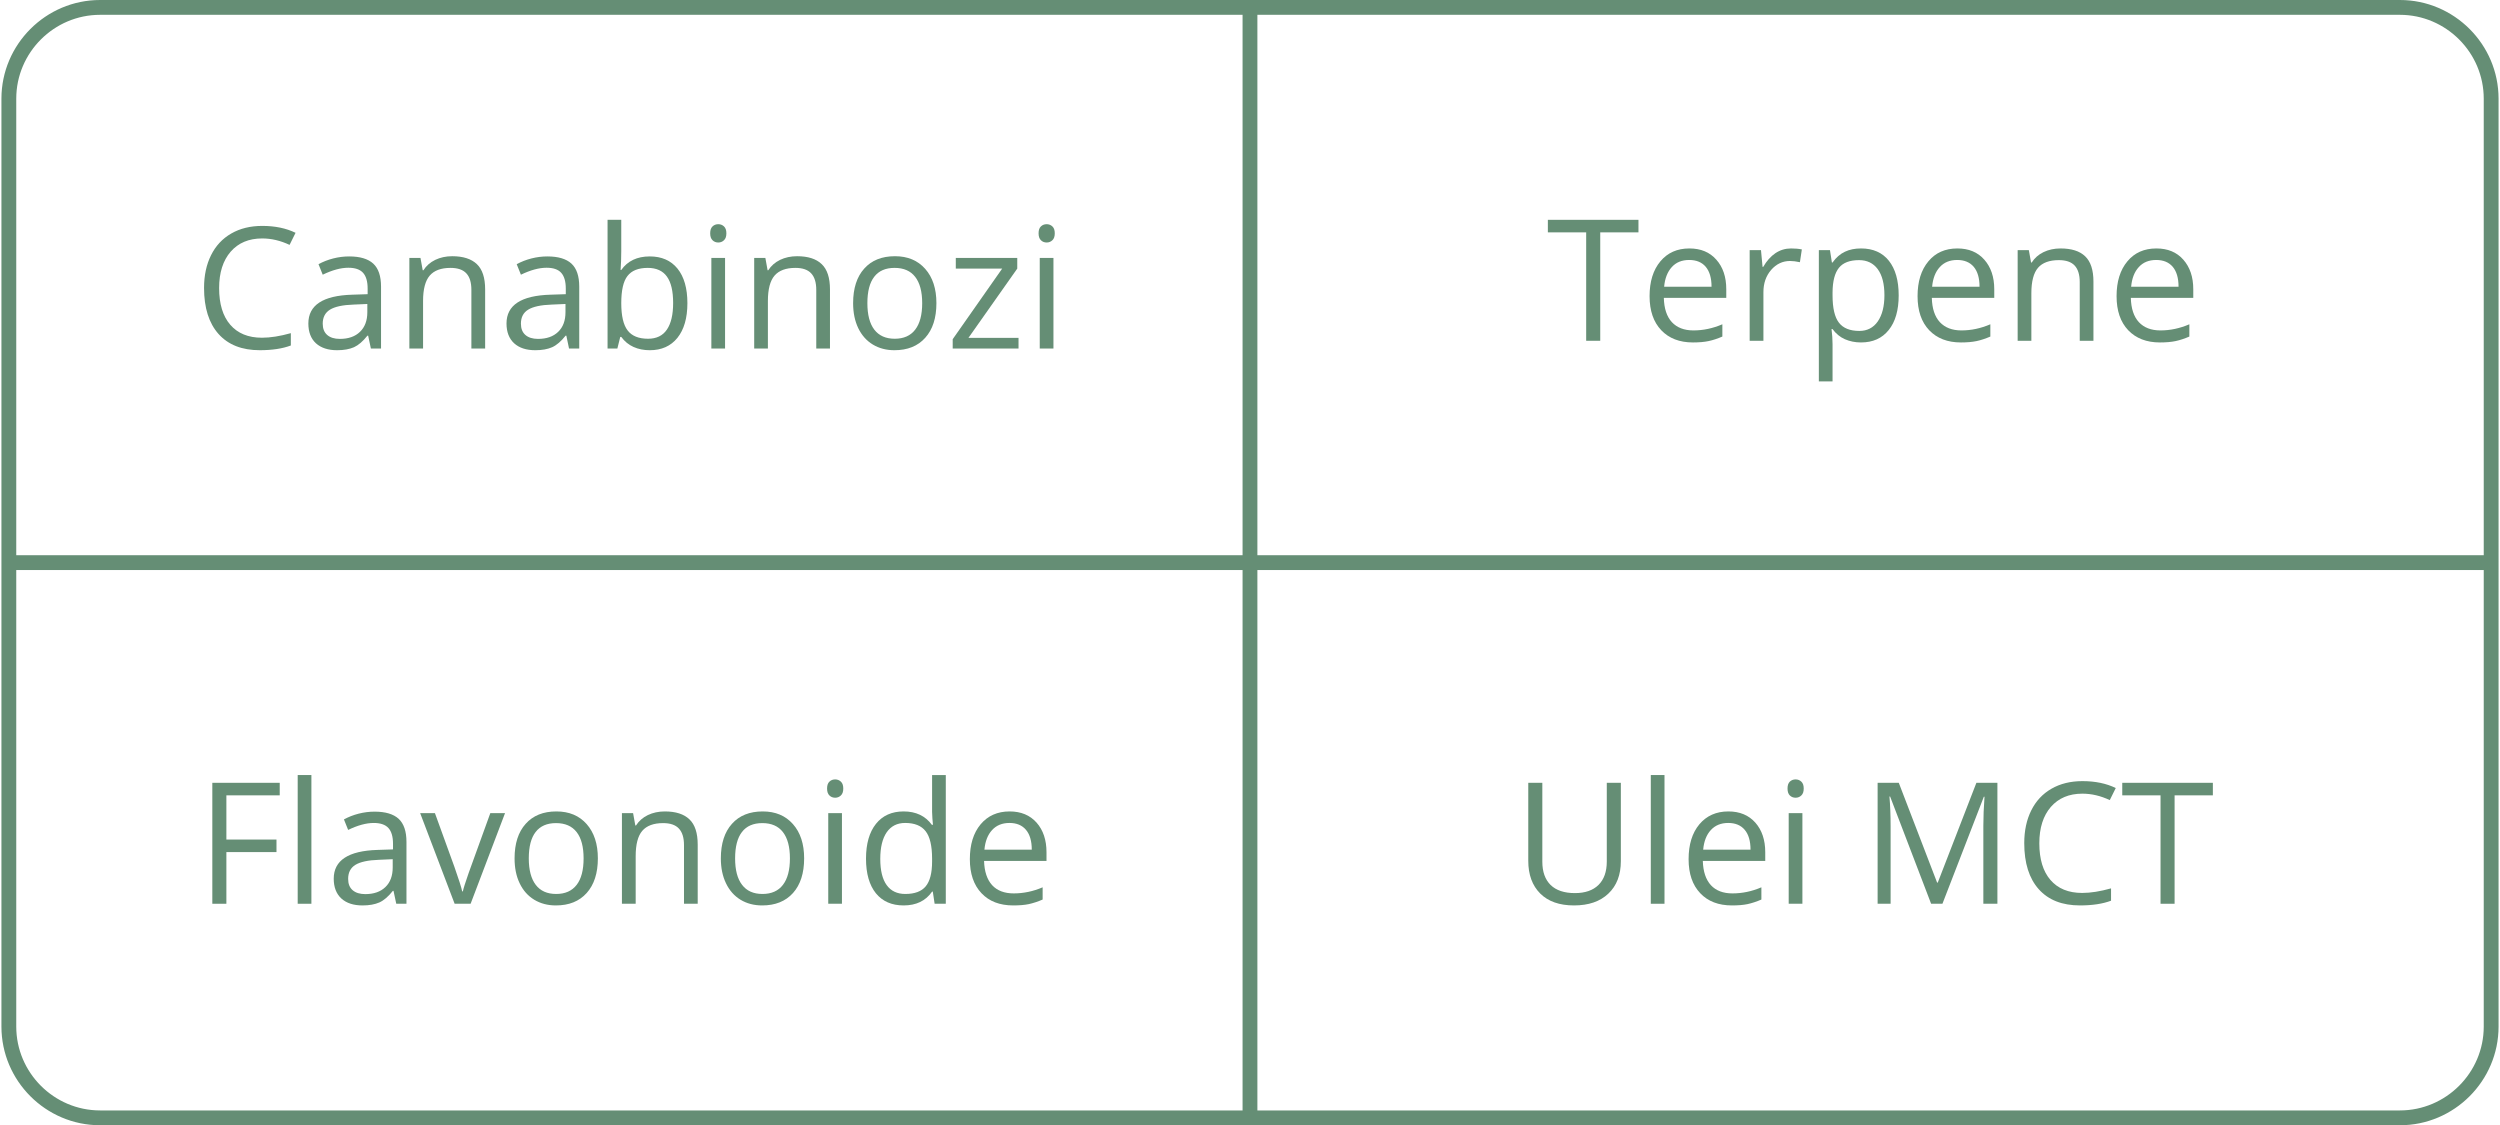 <?xml version="1.0" encoding="UTF-8"?> <svg xmlns="http://www.w3.org/2000/svg" xmlns:xlink="http://www.w3.org/1999/xlink" xmlns:xodm="http://www.corel.com/coreldraw/odm/2003" xml:space="preserve" width="491px" height="221px" version="1.0" style="shape-rendering:geometricPrecision; text-rendering:geometricPrecision; image-rendering:optimizeQuality; fill-rule:evenodd; clip-rule:evenodd" viewBox="0 0 491.99 221.7"> <defs> <style type="text/css"> .str0 {stroke:#658E75;stroke-width:2.92;stroke-miterlimit:22.926} .fil2 {fill:none} .fil0 {fill:#658E75;fill-rule:nonzero} .fil1 {fill:#658E75;fill-rule:nonzero} </style> </defs> <g id="Layer_x0020_1">  <path class="fil0" d="M51.36 46.98c-2.61,0 -4.68,0.87 -6.2,2.61 -1.51,1.75 -2.27,4.13 -2.27,7.17 0,3.12 0.73,5.53 2.19,7.22 1.46,1.7 3.54,2.56 6.25,2.56 1.66,0 3.56,-0.3 5.69,-0.9l0 2.43c-1.65,0.62 -3.69,0.93 -6.12,0.93 -3.51,0 -6.21,-1.06 -8.12,-3.19 -1.9,-2.13 -2.86,-5.15 -2.86,-9.08 0,-2.45 0.46,-4.61 1.38,-6.45 0.92,-1.85 2.24,-3.27 3.98,-4.27 1.73,-1 3.77,-1.5 6.11,-1.5 2.51,0 4.69,0.45 6.56,1.36l-1.18 2.38c-1.8,-0.85 -3.6,-1.27 -5.41,-1.27z"></path> <path id="_1" class="fil0" d="M72.79 68.67l-0.54 -2.54 -0.14 0c-0.89,1.12 -1.77,1.88 -2.65,2.28 -0.9,0.39 -2,0.59 -3.32,0.59 -1.77,0 -3.16,-0.45 -4.17,-1.36 -1,-0.92 -1.5,-2.22 -1.5,-3.91 0,-3.61 2.88,-5.5 8.65,-5.67l3.03 -0.1 0 -1.11c0,-1.4 -0.3,-2.43 -0.9,-3.1 -0.61,-0.67 -1.57,-1 -2.9,-1 -1.49,0 -3.17,0.46 -5.05,1.37l-0.83 -2.07c0.88,-0.48 1.84,-0.86 2.89,-1.13 1.05,-0.27 2.1,-0.4 3.15,-0.4 2.13,0 3.71,0.47 4.74,1.41 1.03,0.95 1.54,2.46 1.54,4.55l0 12.19 -2 0zm-6.12 -1.9c1.69,0 3.01,-0.46 3.97,-1.39 0.96,-0.92 1.45,-2.21 1.45,-3.87l0 -1.62 -2.71 0.12c-2.15,0.07 -3.7,0.41 -4.65,1 -0.95,0.59 -1.43,1.51 -1.43,2.76 0,0.98 0.3,1.72 0.89,2.23 0.59,0.51 1.42,0.77 2.48,0.77z"></path> <path id="_2" class="fil0" d="M92.59 68.67l0 -11.55c0,-1.46 -0.32,-2.54 -0.99,-3.26 -0.66,-0.72 -1.7,-1.08 -3.12,-1.08 -1.87,0 -3.23,0.51 -4.1,1.52 -0.87,1.01 -1.31,2.68 -1.31,5l0 9.37 -2.7 0 0 -17.85 2.19 0 0.44 2.43 0.14 0c0.55,-0.88 1.33,-1.56 2.33,-2.05 1,-0.48 2.11,-0.72 3.34,-0.72 2.15,0 3.77,0.52 4.86,1.56 1.09,1.03 1.63,2.7 1.63,4.98l0 11.65 -2.71 0z"></path> <path id="_3" class="fil0" d="M111.83 68.67l-0.53 -2.54 -0.14 0c-0.89,1.12 -1.77,1.88 -2.66,2.28 -0.89,0.39 -1.99,0.59 -3.31,0.59 -1.78,0 -3.16,-0.45 -4.17,-1.36 -1,-0.92 -1.51,-2.22 -1.51,-3.91 0,-3.61 2.89,-5.5 8.65,-5.67l3.03 -0.1 0 -1.11c0,-1.4 -0.3,-2.43 -0.9,-3.1 -0.6,-0.67 -1.56,-1 -2.89,-1 -1.49,0 -3.17,0.46 -5.05,1.37l-0.83 -2.07c0.88,-0.48 1.84,-0.86 2.89,-1.13 1.05,-0.27 2.1,-0.4 3.15,-0.4 2.13,0 3.71,0.47 4.74,1.41 1.03,0.95 1.54,2.46 1.54,4.55l0 12.19 -2.01 0zm-6.11 -1.9c1.69,0 3.01,-0.46 3.97,-1.39 0.96,-0.92 1.44,-2.21 1.44,-3.87l0 -1.62 -2.7 0.12c-2.15,0.07 -3.7,0.41 -4.65,1 -0.96,0.59 -1.43,1.51 -1.43,2.76 0,0.98 0.3,1.72 0.89,2.23 0.59,0.51 1.42,0.77 2.48,0.77z"></path> <path id="_4" class="fil0" d="M127.73 50.52c2.34,0 4.17,0.8 5.47,2.4 1.3,1.61 1.95,3.88 1.95,6.81 0,2.93 -0.66,5.21 -1.97,6.84 -1.31,1.62 -3.12,2.43 -5.45,2.43 -1.17,0 -2.23,-0.21 -3.19,-0.64 -0.96,-0.43 -1.77,-1.09 -2.42,-1.98l-0.2 0 -0.57 2.29 -1.93 0 0 -25.36 2.7 0 0 6.16c0,1.38 -0.05,2.62 -0.13,3.72l0.13 0c1.26,-1.78 3.13,-2.67 5.61,-2.67zm-0.39 2.26c-1.85,0 -3.18,0.53 -4,1.6 -0.82,1.05 -1.22,2.84 -1.22,5.35 0,2.51 0.42,4.3 1.26,5.38 0.83,1.09 2.18,1.63 4.02,1.63 1.67,0 2.91,-0.61 3.72,-1.82 0.82,-1.21 1.22,-2.95 1.22,-5.23 0,-2.32 -0.4,-4.05 -1.22,-5.19 -0.81,-1.14 -2.08,-1.72 -3.78,-1.72z"></path> <path id="_5" class="fil0" d="M142.57 68.67l-2.7 0 0 -17.85 2.7 0 0 17.85zm-2.93 -22.7c0,-0.62 0.15,-1.07 0.46,-1.36 0.3,-0.29 0.68,-0.44 1.14,-0.44 0.43,0 0.81,0.15 1.12,0.44 0.32,0.3 0.47,0.75 0.47,1.36 0,0.61 -0.15,1.06 -0.47,1.36 -0.31,0.3 -0.69,0.45 -1.12,0.45 -0.46,0 -0.84,-0.15 -1.14,-0.45 -0.31,-0.3 -0.46,-0.75 -0.46,-1.36z"></path> <path id="_6" class="fil0" d="M160.54 68.67l0 -11.55c0,-1.46 -0.33,-2.54 -1,-3.26 -0.66,-0.72 -1.7,-1.08 -3.11,-1.08 -1.87,0 -3.24,0.51 -4.11,1.52 -0.87,1.01 -1.31,2.68 -1.31,5l0 9.37 -2.7 0 0 -17.85 2.2 0 0.44 2.43 0.13 0c0.56,-0.88 1.33,-1.56 2.33,-2.05 1,-0.48 2.12,-0.72 3.35,-0.72 2.15,0 3.77,0.52 4.85,1.56 1.09,1.03 1.63,2.7 1.63,4.98l0 11.65 -2.7 0z"></path> <path id="_7" class="fil0" d="M184.21 59.73c0,2.91 -0.73,5.19 -2.2,6.82 -1.46,1.64 -3.49,2.45 -6.08,2.45 -1.59,0 -3.01,-0.37 -4.25,-1.12 -1.24,-0.75 -2.19,-1.83 -2.87,-3.23 -0.67,-1.4 -1.01,-3.04 -1.01,-4.92 0,-2.92 0.73,-5.19 2.19,-6.81 1.45,-1.63 3.47,-2.44 6.06,-2.44 2.5,0 4.48,0.83 5.95,2.49 1.48,1.67 2.21,3.92 2.21,6.76zm-13.6 0c0,2.28 0.45,4.02 1.36,5.21 0.92,1.2 2.26,1.8 4.03,1.8 1.77,0 3.12,-0.6 4.03,-1.79 0.92,-1.19 1.38,-2.93 1.38,-5.22 0,-2.27 -0.46,-4 -1.38,-5.18 -0.91,-1.18 -2.27,-1.77 -4.06,-1.77 -1.78,0 -3.11,0.58 -4.01,1.75 -0.9,1.16 -1.35,2.89 -1.35,5.2z"></path> <polygon id="_8" class="fil0" points="200.39,68.67 187.42,68.67 187.42,66.83 197.17,52.92 188.03,52.92 188.03,50.82 200.14,50.82 200.14,52.92 190.52,66.57 200.39,66.57 "></polygon> <path id="_9" class="fil0" d="M207.27 68.67l-2.7 0 0 -17.85 2.7 0 0 17.85zm-2.93 -22.7c0,-0.62 0.15,-1.07 0.46,-1.36 0.3,-0.29 0.68,-0.44 1.14,-0.44 0.43,0 0.81,0.15 1.12,0.44 0.32,0.3 0.47,0.75 0.47,1.36 0,0.61 -0.15,1.06 -0.47,1.36 -0.31,0.3 -0.69,0.45 -1.12,0.45 -0.46,0 -0.84,-0.15 -1.14,-0.45 -0.31,-0.3 -0.46,-0.75 -0.46,-1.36z"></path> <polygon class="fil1" points="315,67.14 312.23,67.14 312.23,45.78 304.68,45.78 304.68,43.31 322.53,43.31 322.53,45.78 315,45.78 "></polygon> <path id="_1_1" class="fil1" d="M333.26 67.47c-2.64,0 -4.72,-0.81 -6.24,-2.41 -1.53,-1.61 -2.3,-3.85 -2.3,-6.71 0,-2.88 0.71,-5.16 2.13,-6.86 1.42,-1.7 3.32,-2.54 5.71,-2.54 2.24,0 4.01,0.73 5.31,2.21 1.31,1.47 1.96,3.41 1.96,5.82l0 1.71 -12.3 0c0.05,2.1 0.58,3.69 1.58,4.78 1.01,1.08 2.42,1.63 4.25,1.63 1.92,0 3.82,-0.4 5.7,-1.21l0 2.42c-0.95,0.41 -1.86,0.71 -2.71,0.89 -0.85,0.18 -1.88,0.27 -3.09,0.27zm-0.73 -16.25c-1.44,0 -2.58,0.46 -3.43,1.4 -0.85,0.93 -1.36,2.22 -1.51,3.87l9.34 0c0,-1.7 -0.38,-3.01 -1.14,-3.92 -0.76,-0.9 -1.85,-1.35 -3.26,-1.35z"></path> <path id="_2_2" class="fil1" d="M352.59 48.95c0.79,0 1.5,0.06 2.13,0.19l-0.38 2.52c-0.74,-0.16 -1.39,-0.24 -1.95,-0.24 -1.44,0 -2.68,0.58 -3.71,1.75 -1.02,1.18 -1.53,2.64 -1.53,4.39l0 9.58 -2.71 0 0 -17.86 2.23 0 0.31 3.3 0.13 0c0.67,-1.16 1.46,-2.06 2.39,-2.69 0.94,-0.63 1.96,-0.94 3.09,-0.94z"></path> <path id="_3_3" class="fil1" d="M366.38 67.47c-1.17,0 -2.23,-0.22 -3.19,-0.64 -0.96,-0.43 -1.77,-1.1 -2.42,-1.99l-0.2 0c0.13,1.04 0.2,2.03 0.2,2.97l0 7.34 -2.7 0 0 -25.87 2.19 0 0.38 2.44 0.13 0c0.69,-0.98 1.51,-1.69 2.43,-2.12 0.92,-0.44 1.98,-0.65 3.18,-0.65 2.36,0 4.2,0.81 5.49,2.43 1.28,1.62 1.93,3.89 1.93,6.81 0,2.94 -0.66,5.22 -1.97,6.84 -1.31,1.63 -3.12,2.44 -5.45,2.44zm-0.39 -16.22c-1.83,0 -3.15,0.51 -3.96,1.51 -0.82,1.02 -1.24,2.62 -1.26,4.83l0 0.6c0,2.51 0.42,4.31 1.26,5.39 0.83,1.08 2.18,1.62 4.02,1.62 1.54,0 2.76,-0.62 3.63,-1.87 0.87,-1.26 1.31,-2.97 1.31,-5.17 0,-2.23 -0.44,-3.93 -1.31,-5.12 -0.87,-1.19 -2.11,-1.79 -3.69,-1.79z"></path> <path id="_4_4" class="fil1" d="M386.06 67.47c-2.64,0 -4.72,-0.81 -6.25,-2.41 -1.53,-1.61 -2.29,-3.85 -2.29,-6.71 0,-2.88 0.71,-5.16 2.13,-6.86 1.41,-1.7 3.32,-2.54 5.71,-2.54 2.23,0 4.01,0.73 5.31,2.21 1.3,1.47 1.96,3.41 1.96,5.82l0 1.71 -12.3 0c0.05,2.1 0.58,3.69 1.58,4.78 1.01,1.08 2.42,1.63 4.25,1.63 1.92,0 3.82,-0.4 5.7,-1.21l0 2.42c-0.96,0.41 -1.86,0.71 -2.71,0.89 -0.85,0.18 -1.88,0.27 -3.09,0.27zm-0.73 -16.25c-1.44,0 -2.58,0.46 -3.43,1.4 -0.86,0.93 -1.36,2.22 -1.51,3.87l9.34 0c0,-1.7 -0.38,-3.01 -1.14,-3.92 -0.77,-0.9 -1.85,-1.35 -3.26,-1.35z"></path> <path id="_5_5" class="fil1" d="M409.47 67.14l0 -11.56c0,-1.45 -0.33,-2.54 -1,-3.26 -0.66,-0.71 -1.7,-1.07 -3.11,-1.07 -1.87,0 -3.24,0.51 -4.11,1.51 -0.87,1.02 -1.31,2.68 -1.31,5.01l0 9.37 -2.7 0 0 -17.86 2.2 0 0.44 2.44 0.13 0c0.56,-0.88 1.33,-1.57 2.33,-2.05 1,-0.48 2.12,-0.72 3.34,-0.72 2.16,0 3.78,0.51 4.86,1.55 1.09,1.04 1.63,2.7 1.63,4.98l0 11.66 -2.7 0z"></path> <path id="_6_6" class="fil1" d="M425.27 67.47c-2.64,0 -4.72,-0.81 -6.25,-2.41 -1.53,-1.61 -2.29,-3.85 -2.29,-6.71 0,-2.88 0.71,-5.16 2.13,-6.86 1.41,-1.7 3.32,-2.54 5.71,-2.54 2.23,0 4.01,0.73 5.31,2.21 1.3,1.47 1.96,3.41 1.96,5.82l0 1.71 -12.3 0c0.05,2.1 0.58,3.69 1.58,4.78 1.01,1.08 2.42,1.63 4.25,1.63 1.92,0 3.82,-0.4 5.7,-1.21l0 2.42c-0.96,0.41 -1.86,0.71 -2.71,0.89 -0.85,0.18 -1.88,0.27 -3.09,0.27zm-0.73 -16.25c-1.44,0 -2.58,0.46 -3.43,1.4 -0.86,0.93 -1.36,2.22 -1.51,3.87l9.34 0c0,-1.7 -0.38,-3.01 -1.14,-3.92 -0.77,-0.9 -1.85,-1.35 -3.26,-1.35z"></path> <polygon class="fil1" points="44.32,178.06 41.55,178.06 41.55,154.23 54.83,154.23 54.83,156.7 44.32,156.7 44.32,165.41 54.19,165.41 54.19,167.88 44.32,167.88 "></polygon> <polygon id="_1_7" class="fil1" points="61.07,178.06 58.37,178.06 58.37,152.7 61.07,152.7 "></polygon> <path id="_2_8" class="fil1" d="M77.79 178.06l-0.54 -2.54 -0.13 0c-0.89,1.12 -1.77,1.88 -2.66,2.28 -0.89,0.39 -1.99,0.59 -3.31,0.59 -1.78,0 -3.16,-0.45 -4.17,-1.36 -1,-0.92 -1.51,-2.22 -1.51,-3.91 0,-3.61 2.89,-5.5 8.65,-5.67l3.03 -0.1 0 -1.11c0,-1.4 -0.3,-2.43 -0.9,-3.1 -0.6,-0.66 -1.57,-1 -2.89,-1 -1.49,0 -3.17,0.46 -5.05,1.37l-0.83 -2.07c0.88,-0.48 1.84,-0.86 2.89,-1.13 1.05,-0.27 2.1,-0.4 3.15,-0.4 2.13,0 3.71,0.47 4.74,1.41 1.02,0.95 1.54,2.46 1.54,4.55l0 12.19 -2.01 0zm-6.11 -1.9c1.69,0 3.01,-0.46 3.97,-1.39 0.96,-0.92 1.44,-2.21 1.44,-3.87l0 -1.62 -2.71 0.12c-2.14,0.07 -3.7,0.41 -4.65,1 -0.95,0.59 -1.42,1.51 -1.42,2.76 0,0.98 0.29,1.72 0.89,2.23 0.59,0.51 1.42,0.77 2.48,0.77z"></path> <path id="_3_9" class="fil1" d="M89.29 178.06l-6.79 -17.85 2.91 0 3.84 10.59c0.87,2.47 1.38,4.08 1.53,4.82l0.13 0c0.12,-0.58 0.5,-1.77 1.13,-3.58 0.64,-1.81 2.07,-5.75 4.28,-11.83l2.9 0 -6.78 17.85 -3.15 0z"></path> <path id="_4_10" class="fil1" d="M117.51 169.12c0,2.91 -0.74,5.19 -2.2,6.82 -1.47,1.64 -3.49,2.45 -6.08,2.45 -1.59,0 -3.01,-0.37 -4.25,-1.12 -1.24,-0.75 -2.2,-1.83 -2.87,-3.23 -0.68,-1.4 -1.01,-3.04 -1.01,-4.92 0,-2.92 0.73,-5.19 2.19,-6.81 1.45,-1.63 3.47,-2.44 6.05,-2.44 2.51,0 4.49,0.83 5.96,2.49 1.47,1.67 2.21,3.92 2.21,6.76zm-13.61 0c0,2.28 0.46,4.02 1.37,5.21 0.91,1.2 2.25,1.8 4.03,1.8 1.77,0 3.11,-0.6 4.03,-1.79 0.92,-1.19 1.37,-2.93 1.37,-5.22 0,-2.27 -0.45,-4 -1.37,-5.18 -0.92,-1.18 -2.27,-1.77 -4.07,-1.77 -1.77,0 -3.1,0.58 -4.01,1.75 -0.9,1.16 -1.35,2.89 -1.35,5.2z"></path> <path id="_5_11" class="fil1" d="M134.48 178.06l0 -11.55c0,-1.46 -0.33,-2.54 -1,-3.26 -0.66,-0.72 -1.7,-1.08 -3.11,-1.08 -1.87,0 -3.24,0.51 -4.11,1.52 -0.87,1.01 -1.3,2.68 -1.3,5l0 9.37 -2.71 0 0 -17.85 2.2 0 0.44 2.43 0.13 0c0.56,-0.88 1.33,-1.56 2.33,-2.05 1,-0.48 2.12,-0.72 3.35,-0.72 2.15,0 3.77,0.52 4.85,1.56 1.09,1.03 1.63,2.7 1.63,4.98l0 11.65 -2.7 0z"></path> <path id="_6_12" class="fil1" d="M158.15 169.12c0,2.91 -0.73,5.19 -2.19,6.82 -1.47,1.64 -3.5,2.45 -6.08,2.45 -1.6,0 -3.02,-0.37 -4.26,-1.12 -1.23,-0.75 -2.19,-1.83 -2.86,-3.23 -0.68,-1.4 -1.02,-3.04 -1.02,-4.92 0,-2.92 0.73,-5.19 2.19,-6.81 1.45,-1.63 3.48,-2.44 6.06,-2.44 2.5,0 4.48,0.83 5.95,2.49 1.48,1.67 2.21,3.92 2.21,6.76zm-13.6 0c0,2.28 0.45,4.02 1.37,5.21 0.91,1.2 2.25,1.8 4.02,1.8 1.77,0 3.12,-0.6 4.03,-1.79 0.92,-1.19 1.38,-2.93 1.38,-5.22 0,-2.27 -0.46,-4 -1.38,-5.18 -0.91,-1.18 -2.27,-1.77 -4.06,-1.77 -1.77,0 -3.11,0.58 -4.01,1.75 -0.9,1.16 -1.35,2.89 -1.35,5.2z"></path> <path id="_7_13" class="fil1" d="M165.6 178.06l-2.7 0 0 -17.85 2.7 0 0 17.85zm-2.93 -22.7c0,-0.62 0.15,-1.07 0.46,-1.36 0.3,-0.29 0.68,-0.44 1.14,-0.44 0.43,0 0.81,0.15 1.12,0.44 0.32,0.3 0.47,0.75 0.47,1.36 0,0.61 -0.15,1.06 -0.47,1.36 -0.31,0.3 -0.69,0.45 -1.12,0.45 -0.46,0 -0.84,-0.15 -1.14,-0.45 -0.31,-0.3 -0.46,-0.75 -0.46,-1.36z"></path> <path id="_8_14" class="fil1" d="M183.5 175.67l-0.14 0c-1.26,1.82 -3.13,2.72 -5.61,2.72 -2.34,0 -4.16,-0.8 -5.46,-2.39 -1.29,-1.6 -1.95,-3.87 -1.95,-6.82 0,-2.94 0.66,-5.23 1.96,-6.86 1.3,-1.63 3.12,-2.45 5.45,-2.45 2.42,0 4.28,0.88 5.57,2.64l0.21 0 -0.11 -1.29 -0.06 -1.25 0 -7.27 2.7 0 0 25.36 -2.2 0 -0.36 -2.39zm-5.41 0.46c1.84,0 3.19,-0.5 4.02,-1.51 0.83,-1.01 1.25,-2.63 1.25,-4.87l0 -0.57c0,-2.53 -0.43,-4.34 -1.27,-5.41 -0.84,-1.09 -2.19,-1.63 -4.04,-1.63 -1.58,0 -2.79,0.62 -3.64,1.85 -0.84,1.23 -1.26,2.97 -1.26,5.23 0,2.28 0.42,4 1.26,5.16 0.83,1.16 2.06,1.75 3.68,1.75z"></path> <path id="_9_15" class="fil1" d="M199.34 178.39c-2.65,0 -4.73,-0.8 -6.25,-2.41 -1.53,-1.61 -2.29,-3.84 -2.29,-6.7 0,-2.88 0.7,-5.17 2.12,-6.87 1.42,-1.69 3.32,-2.54 5.72,-2.54 2.23,0 4.01,0.74 5.31,2.21 1.3,1.47 1.95,3.42 1.95,5.82l0 1.72 -12.3 0c0.06,2.09 0.59,3.68 1.59,4.78 1,1.08 2.42,1.62 4.25,1.62 1.92,0 3.82,-0.39 5.7,-1.2l0 2.41c-0.96,0.42 -1.87,0.71 -2.72,0.9 -0.85,0.18 -1.88,0.26 -3.08,0.26zm-0.74 -16.25c-1.43,0 -2.57,0.47 -3.42,1.4 -0.86,0.93 -1.36,2.22 -1.51,3.87l9.33 0c0,-1.7 -0.38,-3.01 -1.14,-3.91 -0.76,-0.91 -1.85,-1.36 -3.26,-1.36z"></path> <path class="fil0" d="M319.06 154.23l0 15.43c0,2.71 -0.82,4.85 -2.46,6.4 -1.64,1.56 -3.89,2.33 -6.77,2.33 -2.87,0 -5.08,-0.78 -6.65,-2.34 -1.57,-1.57 -2.36,-3.72 -2.36,-6.46l0 -15.36 2.77 0 0 15.55c0,1.99 0.55,3.51 1.63,4.58 1.09,1.06 2.68,1.6 4.79,1.6 2.02,0 3.56,-0.54 4.65,-1.61 1.08,-1.07 1.63,-2.6 1.63,-4.6l0 -15.52 2.77 0z"></path> <polygon id="_1_16" class="fil0" points="327.66,178.06 324.96,178.06 324.96,152.7 327.66,152.7 "></polygon> <path id="_2_17" class="fil0" d="M340.95 178.39c-2.65,0 -4.73,-0.8 -6.25,-2.41 -1.53,-1.61 -2.29,-3.84 -2.29,-6.7 0,-2.88 0.7,-5.17 2.12,-6.87 1.42,-1.69 3.32,-2.54 5.72,-2.54 2.23,0 4.01,0.74 5.31,2.21 1.3,1.47 1.95,3.42 1.95,5.82l0 1.72 -12.3 0c0.06,2.09 0.59,3.68 1.59,4.78 1,1.08 2.42,1.62 4.25,1.62 1.92,0 3.82,-0.39 5.7,-1.2l0 2.41c-0.96,0.42 -1.87,0.71 -2.72,0.9 -0.85,0.18 -1.88,0.26 -3.08,0.26zm-0.74 -16.25c-1.43,0 -2.57,0.47 -3.42,1.4 -0.86,0.93 -1.36,2.22 -1.51,3.87l9.33 0c0,-1.7 -0.38,-3.01 -1.14,-3.91 -0.76,-0.91 -1.85,-1.36 -3.26,-1.36z"></path> <path id="_3_18" class="fil0" d="M354.83 178.06l-2.7 0 0 -17.85 2.7 0 0 17.85zm-2.93 -22.7c0,-0.62 0.15,-1.07 0.45,-1.36 0.31,-0.29 0.69,-0.44 1.14,-0.44 0.44,0 0.82,0.15 1.13,0.44 0.32,0.3 0.47,0.75 0.47,1.36 0,0.61 -0.15,1.06 -0.47,1.36 -0.31,0.3 -0.69,0.45 -1.13,0.45 -0.45,0 -0.83,-0.15 -1.14,-0.45 -0.3,-0.3 -0.45,-0.75 -0.45,-1.36z"></path> <path id="_4_19" class="fil0" d="M380.19 178.06l-8.08 -21.13 -0.13 0c0.15,1.68 0.23,3.67 0.23,5.97l0 15.16 -2.56 0 0 -23.83 4.17 0 7.55 19.66 0.13 0 7.61 -19.66 4.14 0 0 23.83 -2.77 0 0 -15.35c0,-1.76 0.08,-3.68 0.23,-5.74l-0.13 0 -8.16 21.09 -2.23 0z"></path> <path id="_5_20" class="fil0" d="M409.98 156.37c-2.61,0 -4.68,0.87 -6.2,2.61 -1.51,1.75 -2.27,4.13 -2.27,7.17 0,3.12 0.73,5.53 2.19,7.22 1.46,1.7 3.54,2.56 6.25,2.56 1.66,0 3.56,-0.3 5.69,-0.9l0 2.43c-1.65,0.62 -3.69,0.93 -6.12,0.93 -3.51,0 -6.21,-1.06 -8.12,-3.19 -1.9,-2.13 -2.86,-5.15 -2.86,-9.08 0,-2.45 0.46,-4.61 1.38,-6.45 0.92,-1.85 2.24,-3.27 3.98,-4.27 1.73,-1 3.77,-1.5 6.11,-1.5 2.51,0 4.69,0.45 6.56,1.36l-1.18 2.38c-1.8,-0.85 -3.6,-1.27 -5.41,-1.27z"></path> <polygon id="_6_21" class="fil0" points="428.16,178.06 425.39,178.06 425.39,156.7 417.85,156.7 417.85,154.23 435.7,154.23 435.7,156.7 428.16,156.7 "></polygon> <g> <path class="fil2 str0" d="M19.44 1.46l453.11 0c9.89,0 17.98,8.09 17.98,17.98l0 182.82c0,9.89 -8.09,17.98 -17.98,17.98l-453.11 0c-9.89,0 -17.98,-8.09 -17.98,-17.98l0 -182.82c0,-9.89 8.09,-17.98 17.98,-17.98z"></path> </g> <g> <line class="fil2 str0" x1="245.99" y1="1.46" x2="245.99" y2="220.24"></line> </g> <g> <polygon class="fil1" points="1.46,109.39 490.53,109.39 490.53,112.31 1.46,112.31 "></polygon> </g> </g> </svg> 